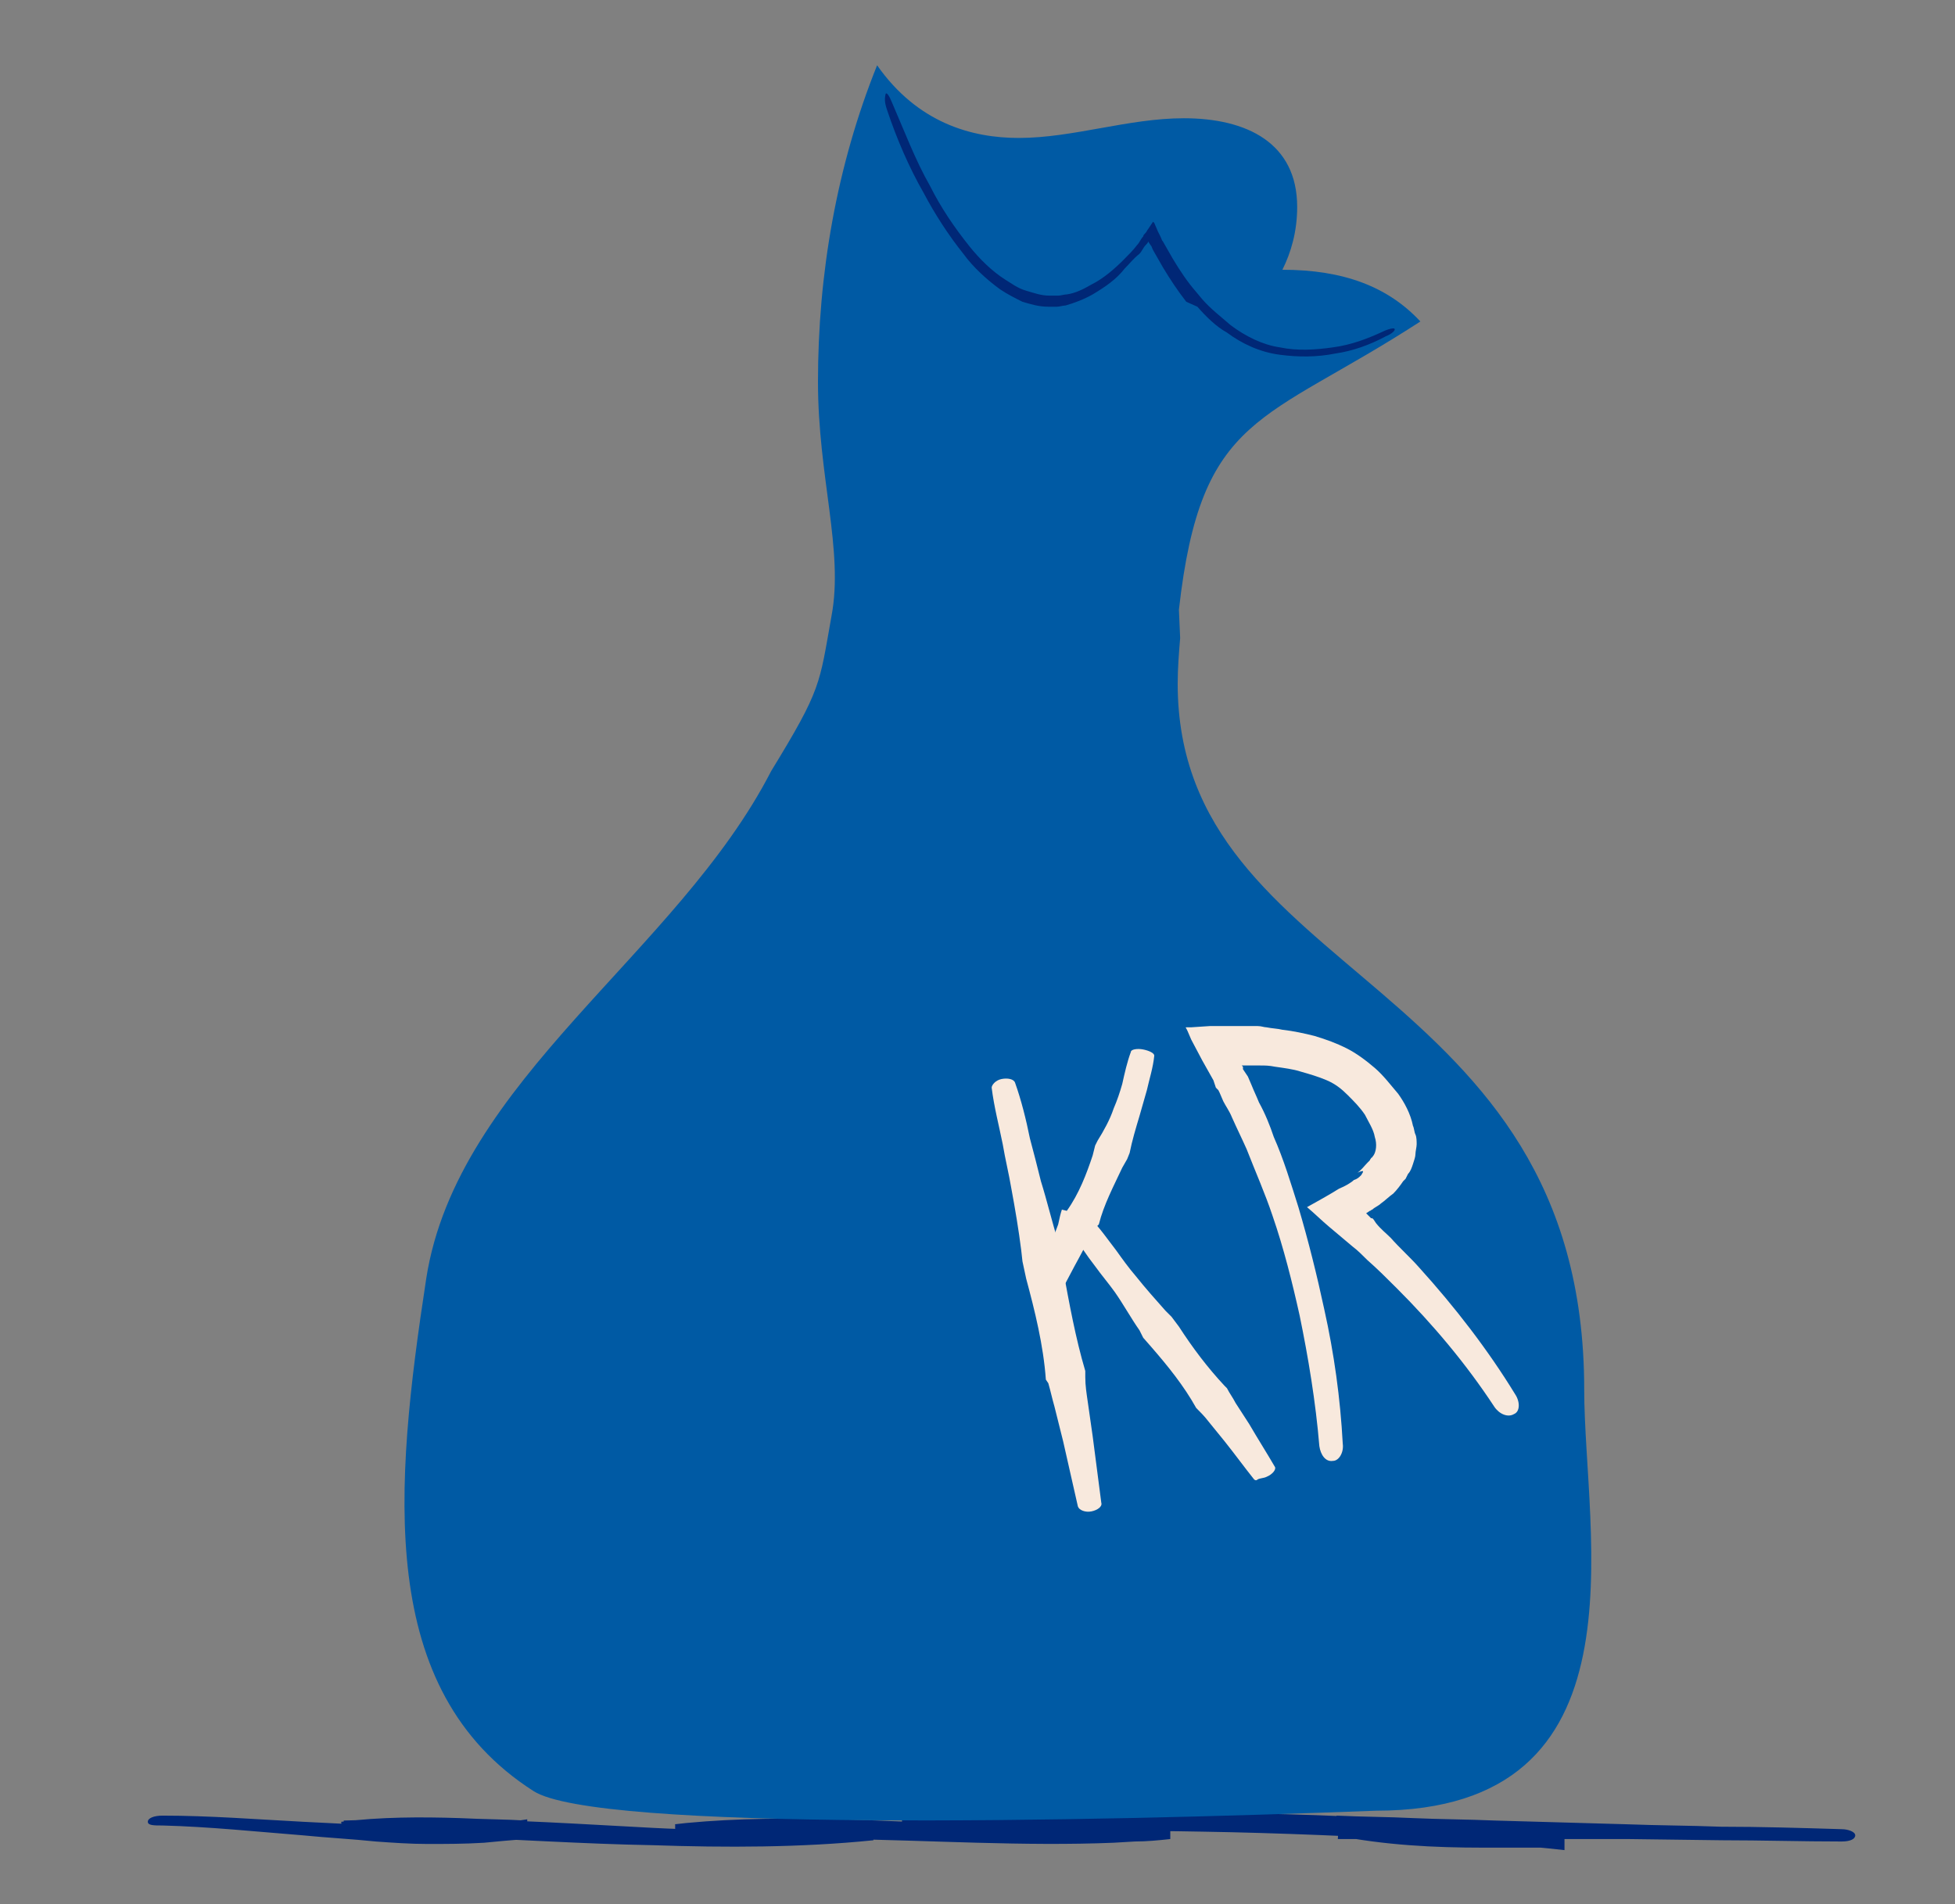<?xml version="1.0" encoding="utf-8"?>
<!-- Generator: Adobe Illustrator 27.7.0, SVG Export Plug-In . SVG Version: 6.00 Build 0)  -->
<svg version="1.1" id="Layer_1" xmlns="http://www.w3.org/2000/svg" xmlns:xlink="http://www.w3.org/1999/xlink" x="0px" y="0px"
	 viewBox="0 0 158.7 154.6" style="enable-background:new 0 0 158.7 154.6;" xml:space="preserve">
<rect x="0" y="0" width="158.7" height="154.6" fill="#808080" stroke="none"/>
<style type="text/css">
	.st0{fill:#002776;}
	.st1{fill:#005AA4;}
	.st2{fill:#F8E9DD;}
</style>
<path class="st0" d="M13.2,148.2c3.8,0.1,7.6,0.5,11.4,0.8c2,0.2,4,0.3,5.9,0.5c1.4,0.1,2.8,0.2,4.2,0.2c1.5,0,3,0,4.6-0.1
	c1-0.1,2.1-0.2,3.4-0.3v-1.5c-1.5-0.1-3.4-0.1-5.4-0.2c-3.1-0.1-6.4-0.1-9.6,0.3l0.1,1.2c2.7-0.1,5.3,0,8,0
	c5.7,0.2,11.5,0.6,17.2,0.7c5.9,0.2,12,0.2,17.9-0.4V148c-0.3,0-0.7,0-1,0c-4.9,0-10.1-0.2-15.1,0.3l0.1,1.5l0.9-0.1
	c4.2-0.4,8.4-0.4,12.5-0.4c7.2,0.1,14.8,0.6,22.1,0.3l1.7-0.1c1,0,2-0.1,2.9-0.2v-1.5c-4.2-0.2-8.6-0.6-12.8-0.6
	c-2.9,0-6,0.1-8.9,0.5l0.1,1.5l1.6-0.1c2.3-0.1,4.6-0.2,6.8-0.3c5.2-0.2,10.6-0.2,15.8-0.1c6.3,0.1,12.7,0.4,19,0.7
	c3.5,0.2,6.9,0.4,10.4,0.8v-1.3c-2.1,0-4.3,0-6.4-0.1c-3.9-0.2-7.9-0.5-11.9-1.1l-0.1,1.6c2,0,4.1,0,6.2,0h6.7c3.5,0,7.1,0,10.6,0
	l7.7,0.1c3.2,0,6.5,0.1,9.7,0.1c0.7,0,1.1-0.2,1.1-0.5s-0.6-0.5-1.1-0.5c-3.2-0.1-6.6-0.2-9.8-0.2c-2.6-0.1-5.1-0.1-7.7-0.2
	l-10.6-0.3c-2.3-0.1-4.5-0.1-6.7-0.2c-2-0.1-4.1-0.1-6.2-0.2l-0.1,1.6c4,0.8,8,1,12,1c2.1,0,4.2,0,6.4,0v-1.3
	c-3.4-0.3-6.8-0.5-10.4-0.8c-6.4-0.5-12.8-0.7-19-0.7c-5.1,0-10.6,0.1-15.8,0.1l-6.9,0.2h-1.5l0.1,1.5c2.9-0.4,5.9-0.4,8.8-0.4
	c0.8,0,1.6,0.1,2.5,0.1c3.5,0.1,6.9,0.3,10.4,0.4v-1.5c-1,0.1-2,0.2-3,0.3l-1.6,0.1c-7.3,0.5-14.9-0.1-22.1-0.3
	c-4.2-0.1-8.4-0.1-12.6,0.3l-0.9,0.1l0.1,1.5c5-0.5,10.2-0.4,15-0.4c0.3,0,0.7,0,1,0v-1.3c-5.8,0.7-11.9,0.8-17.8,0.5
	c-5.8-0.3-11.6-0.7-17.2-0.7c-2.7,0-5.3,0-8,0.1l0.1,1.2c3.1-0.4,6.4-0.4,9.5-0.1c1.9,0.1,3.8,0.3,5.3,0.3v-1.5
	c-1.2,0.2-2.4,0.3-3.4,0.3c-1.5,0.1-2.9,0.2-4.6,0.2c-1.4,0-2.8,0-4.2,0c-2-0.1-4-0.2-6-0.3c-3.8-0.2-7.6-0.5-11.4-0.5
	c-0.7,0-1.2,0.2-1.2,0.5C12,148.2,12.5,148.2,13.2,148.2z"/>
<path class="st1" d="M62.6,62.6c-7.6,14.8-25.5,25.1-28,41.2c-2.6,17-4.1,33.4,8.7,41.6c5.1,3.3,44.9,2.5,68.4,1.6
	c22.3,0,16.9-22.4,16.9-34.2c0-33.7-33-33.1-33-57.3c0-1.2,0.1-2.5,0.2-3.7l-0.1-2.3c1.8-16,6.8-15.1,19.6-23.4
	c-2.6-2.8-6.2-4.2-11.2-4.2c0.7-1.4,1.2-3.1,1.2-5.1c0-5.2-4.1-7.2-9.2-7.2c-4.5,0-9,1.6-13.4,1.6c-3.8,0-8.2-1.2-11.5-5.9
	c-3.3,8.2-4.8,17-4.8,25.7c0,7.7,2.1,13.7,1.1,19C66.5,55.6,66.7,55.9,62.6,62.6z"/>
<path class="st2" d="M110.5,95.4c-0.2,0.2-0.3,0.3-0.6,0.4c-0.2,0.2-0.7,0.5-1.2,0.7c-0.8,0.5-1.7,1-2.6,1.5
	c0.6,0.5,1.2,1.1,1.8,1.6l1.9,1.6c0.4,0.3,0.8,0.7,1.2,1.1c0.8,0.7,1.6,1.5,2.4,2.3c2.9,2.9,5.6,6.1,7.9,9.6
	c0.4,0.6,1.1,0.9,1.6,0.6c0.5-0.2,0.5-1,0.1-1.6c-2.2-3.6-4.9-7.1-7.8-10.3c-0.7-0.8-1.6-1.6-2.3-2.4c-0.4-0.4-0.8-0.7-1.2-1.2
	l-0.2-0.3l-0.1-0.1h-0.1l-0.2-0.2c-0.1-0.1-0.2-0.2-0.2-0.2l0.3-0.2c0.1,0,0.1-0.1,0.2-0.1c0.2-0.2,0.5-0.3,0.7-0.5
	c0.3-0.2,0.7-0.6,1-0.8c0.3-0.3,0.6-0.7,0.8-1c0.1-0.1,0.2-0.2,0.2-0.2l0.2-0.4c0.2-0.2,0.3-0.5,0.4-0.8s0.2-0.6,0.2-0.8
	c0-0.2,0.1-0.6,0.1-0.8c0-0.2,0-0.6-0.1-0.8c-0.1-0.2-0.1-0.5-0.2-0.7c-0.2-1-0.7-1.9-1.2-2.6c-0.6-0.7-1.2-1.5-1.9-2.1
	c-0.7-0.6-1.5-1.2-2.3-1.6c-0.8-0.4-1.6-0.7-2.6-1c-0.8-0.2-1.7-0.4-2.6-0.5c-0.4-0.1-0.8-0.1-1.3-0.2c-0.2,0-0.4-0.1-0.7-0.1h-0.3
	h-0.6c-1,0-2,0-3,0l-1.5,0.1h-0.4c-0.1,0,0,0.1,0,0.1l0.1,0.2l0.3,0.7l0.9,1.7l0.9,1.6l0.2,0.6l0.2,0.2l0.1,0.2l0.3,0.7
	c0.2,0.4,0.5,0.8,0.7,1.3c0.4,0.9,0.8,1.7,1.2,2.6c0.7,1.8,1.5,3.6,2.1,5.4c0.9,2.6,1.6,5.4,2.2,8.1c0.7,3.4,1.3,7,1.6,10.6
	c0.1,0.7,0.5,1.3,1.1,1.2c0.5,0,0.9-0.7,0.8-1.4c-0.2-3.7-0.7-7.3-1.5-10.9c-0.6-2.8-1.3-5.6-2.1-8.3c-0.6-1.9-1.2-3.9-2-5.7
	c-0.3-0.9-0.7-1.9-1.2-2.8c-0.2-0.5-0.4-0.9-0.6-1.4l-0.3-0.7l-0.2-0.3l-0.2-0.3c0-0.1,0-0.1,0-0.2l-0.1-0.1l0,0l0,0h0.2
	c0.1,0,0.2,0,0.3,0c0,0,0,0,0.1,0l0,0h0.1h0.2c0.2,0,0.4,0,0.6,0c0.4,0,0.7,0,1.2,0.1c0.7,0.1,1.5,0.2,2.1,0.4
	c0.7,0.2,1.4,0.4,2.1,0.7c0.7,0.3,1.2,0.7,1.7,1.2c0.5,0.5,1,1,1.4,1.6c0.3,0.6,0.7,1.2,0.8,1.8c0.2,0.6,0.1,1.2-0.1,1.5
	c-0.1,0.1-0.1,0.2-0.2,0.2c0,0.1-0.1,0.1-0.1,0.2l-0.2,0.2c-0.2,0.2-0.5,0.6-0.8,0.8C110.9,94.9,110.6,95.2,110.5,95.4z"/>
<path class="st2" d="M85.1,112.3c0.2,0.7,0.3,1.2,0.5,1.9l0.7,2.8c0.4,1.8,0.8,3.5,1.2,5.3c0.1,0.3,0.6,0.5,1.1,0.4s0.9-0.4,0.8-0.7
	l-0.7-5.4l-0.4-2.8c-0.1-0.7-0.2-1.3-0.2-2v-0.5c-0.8-2.7-1.3-5.5-1.8-8.2l-0.2-1.4l-0.2-0.9c-0.5-1.6-0.9-3.3-1.4-4.9
	c-0.3-1.2-0.6-2.4-0.9-3.5c-0.3-1.5-0.7-3.1-1.2-4.5c-0.1-0.3-0.6-0.4-1.1-0.3c-0.5,0.1-0.8,0.5-0.8,0.7c0.2,1.6,0.6,3.1,0.9,4.6
	c0.2,1.2,0.5,2.4,0.7,3.6c0.3,1.6,0.6,3.4,0.8,5l0.1,0.9l0.3,1.4c0.7,2.6,1.4,5.4,1.6,8.2L85.1,112.3z"/>
<path class="st2" d="M86.2,98.2c-0.1,0.3-0.2,0.7-0.3,1.2l-0.6,1.6l-1.1,3.1c-0.1,0.2,0.3,0.5,0.8,0.7c0.5,0.2,0.9,0.2,1.1,0.1
	c0.5-0.9,1-1.9,1.5-2.8l0.8-1.5c0.2-0.3,0.4-0.7,0.6-1l0.2-0.2c0.4-1.6,1.2-3.1,1.9-4.6l0.4-0.7l0.2-0.5c0.2-1,0.5-2,0.8-3
	c0.2-0.7,0.4-1.4,0.6-2.1c0.2-0.9,0.5-1.8,0.6-2.8c0-0.2-0.4-0.4-0.9-0.5c-0.5-0.1-1,0-1,0.2c-0.3,0.8-0.5,1.7-0.7,2.6
	c-0.2,0.7-0.4,1.3-0.7,2c-0.3,0.9-0.8,1.8-1.3,2.6l-0.2,0.4l-0.2,0.8c-0.5,1.5-1.1,3.1-2.1,4.5L86.2,98.2z"/>
<path class="st2" d="M97.1,114.3c0.3,0.3,0.7,0.7,1,1.1l1.3,1.6c0.8,1,1.6,2.1,2.4,3.1c0.1,0.1,0.2,0.1,0.3,0
	c0.2-0.1,0.5-0.1,0.7-0.2c0.5-0.2,0.8-0.6,0.7-0.8c-0.7-1.2-1.4-2.3-2.1-3.5l-1.1-1.7c-0.2-0.4-0.5-0.8-0.7-1.2l-0.2-0.2
	c-1.4-1.5-2.6-3.1-3.7-4.8l-0.6-0.8l-0.5-0.5c-0.8-0.9-1.6-1.8-2.4-2.8c-0.6-0.7-1.1-1.4-1.6-2.1c-0.7-0.9-1.3-1.8-2.1-2.6
	c-0.2-0.2-0.6-0.1-1,0.2c-0.4,0.3-0.7,0.7-0.5,0.9c0.6,1,1.2,1.9,1.9,2.8c0.5,0.7,1.1,1.4,1.6,2.1c0.7,1,1.3,2.1,2,3.1l0.3,0.6
	l0.7,0.8C94.8,110.9,96.1,112.5,97.1,114.3L97.1,114.3z"/>
<path class="st0" d="M97.2,24.9c0.7,0.8,1.5,1.6,2.4,2.1c1.2,0.9,2.7,1.6,4.3,1.8c1.5,0.2,3,0.2,4.5-0.1c1.4-0.2,2.8-0.7,4.1-1.4
	c0.5-0.2,0.8-0.5,0.7-0.6c0-0.1-0.5,0-0.9,0.2c-1.3,0.6-2.6,1.1-4.1,1.3c-1.4,0.2-2.9,0.3-4.3,0c-1.4-0.2-2.8-0.9-4-1.8
	c-0.8-0.7-1.6-1.3-2.3-2.1l-0.5-0.6c-0.7-0.8-1.3-1.7-1.9-2.7l-0.4-0.7l-0.4-0.7c-0.1-0.1-0.1-0.2-0.2-0.4L94,18.8l-0.3-0.7L93.6,18
	v-0.1c0,0,0,0,0,0.1l-0.2,0.3l-0.2,0.3c-0.1,0.1-0.1,0.2-0.2,0.3s-0.2,0.2-0.2,0.3c-0.2,0.2-0.3,0.5-0.5,0.7
	c-0.3,0.4-0.7,0.8-1.1,1.2c-0.7,0.7-1.6,1.5-2.6,2c-0.7,0.4-1.3,0.7-2,0.8c-0.2,0-0.5,0.1-0.7,0.1c-0.2,0-0.5,0-0.7,0
	c-0.7,0-1.2-0.2-1.9-0.4s-1.2-0.6-1.7-0.9c-1.1-0.7-2.1-1.7-2.9-2.7c-1.2-1.5-2.3-3.1-3.2-4.9c-1.2-2.1-2.1-4.5-3.1-6.8
	c-0.2-0.5-0.4-0.8-0.5-0.7C71.8,8,71.8,8.3,72,8.9c0.8,2.4,1.8,4.7,3,6.8c0.9,1.7,2,3.4,3.2,4.9c0.8,1.1,1.9,2.1,3,2.9
	c0.6,0.4,1.2,0.7,1.8,1c0.7,0.2,1.3,0.4,2.1,0.4c0.2,0,0.5,0,0.7,0c0.2,0,0.5-0.1,0.7-0.1c0.7-0.2,1.5-0.5,2.2-0.9
	c1-0.6,1.9-1.2,2.6-2.1c0.4-0.4,0.7-0.8,1.2-1.2c0.2-0.2,0.3-0.5,0.5-0.7c0.1-0.1,0.2-0.2,0.2-0.3v-0.1l0,0l0,0v0.1l0.2,0.3
	c0.1,0.1,0.1,0.2,0.2,0.4l0.4,0.7l0.4,0.7c0.6,1,1.2,1.9,1.9,2.8L97.2,24.9z"/>
</svg>
